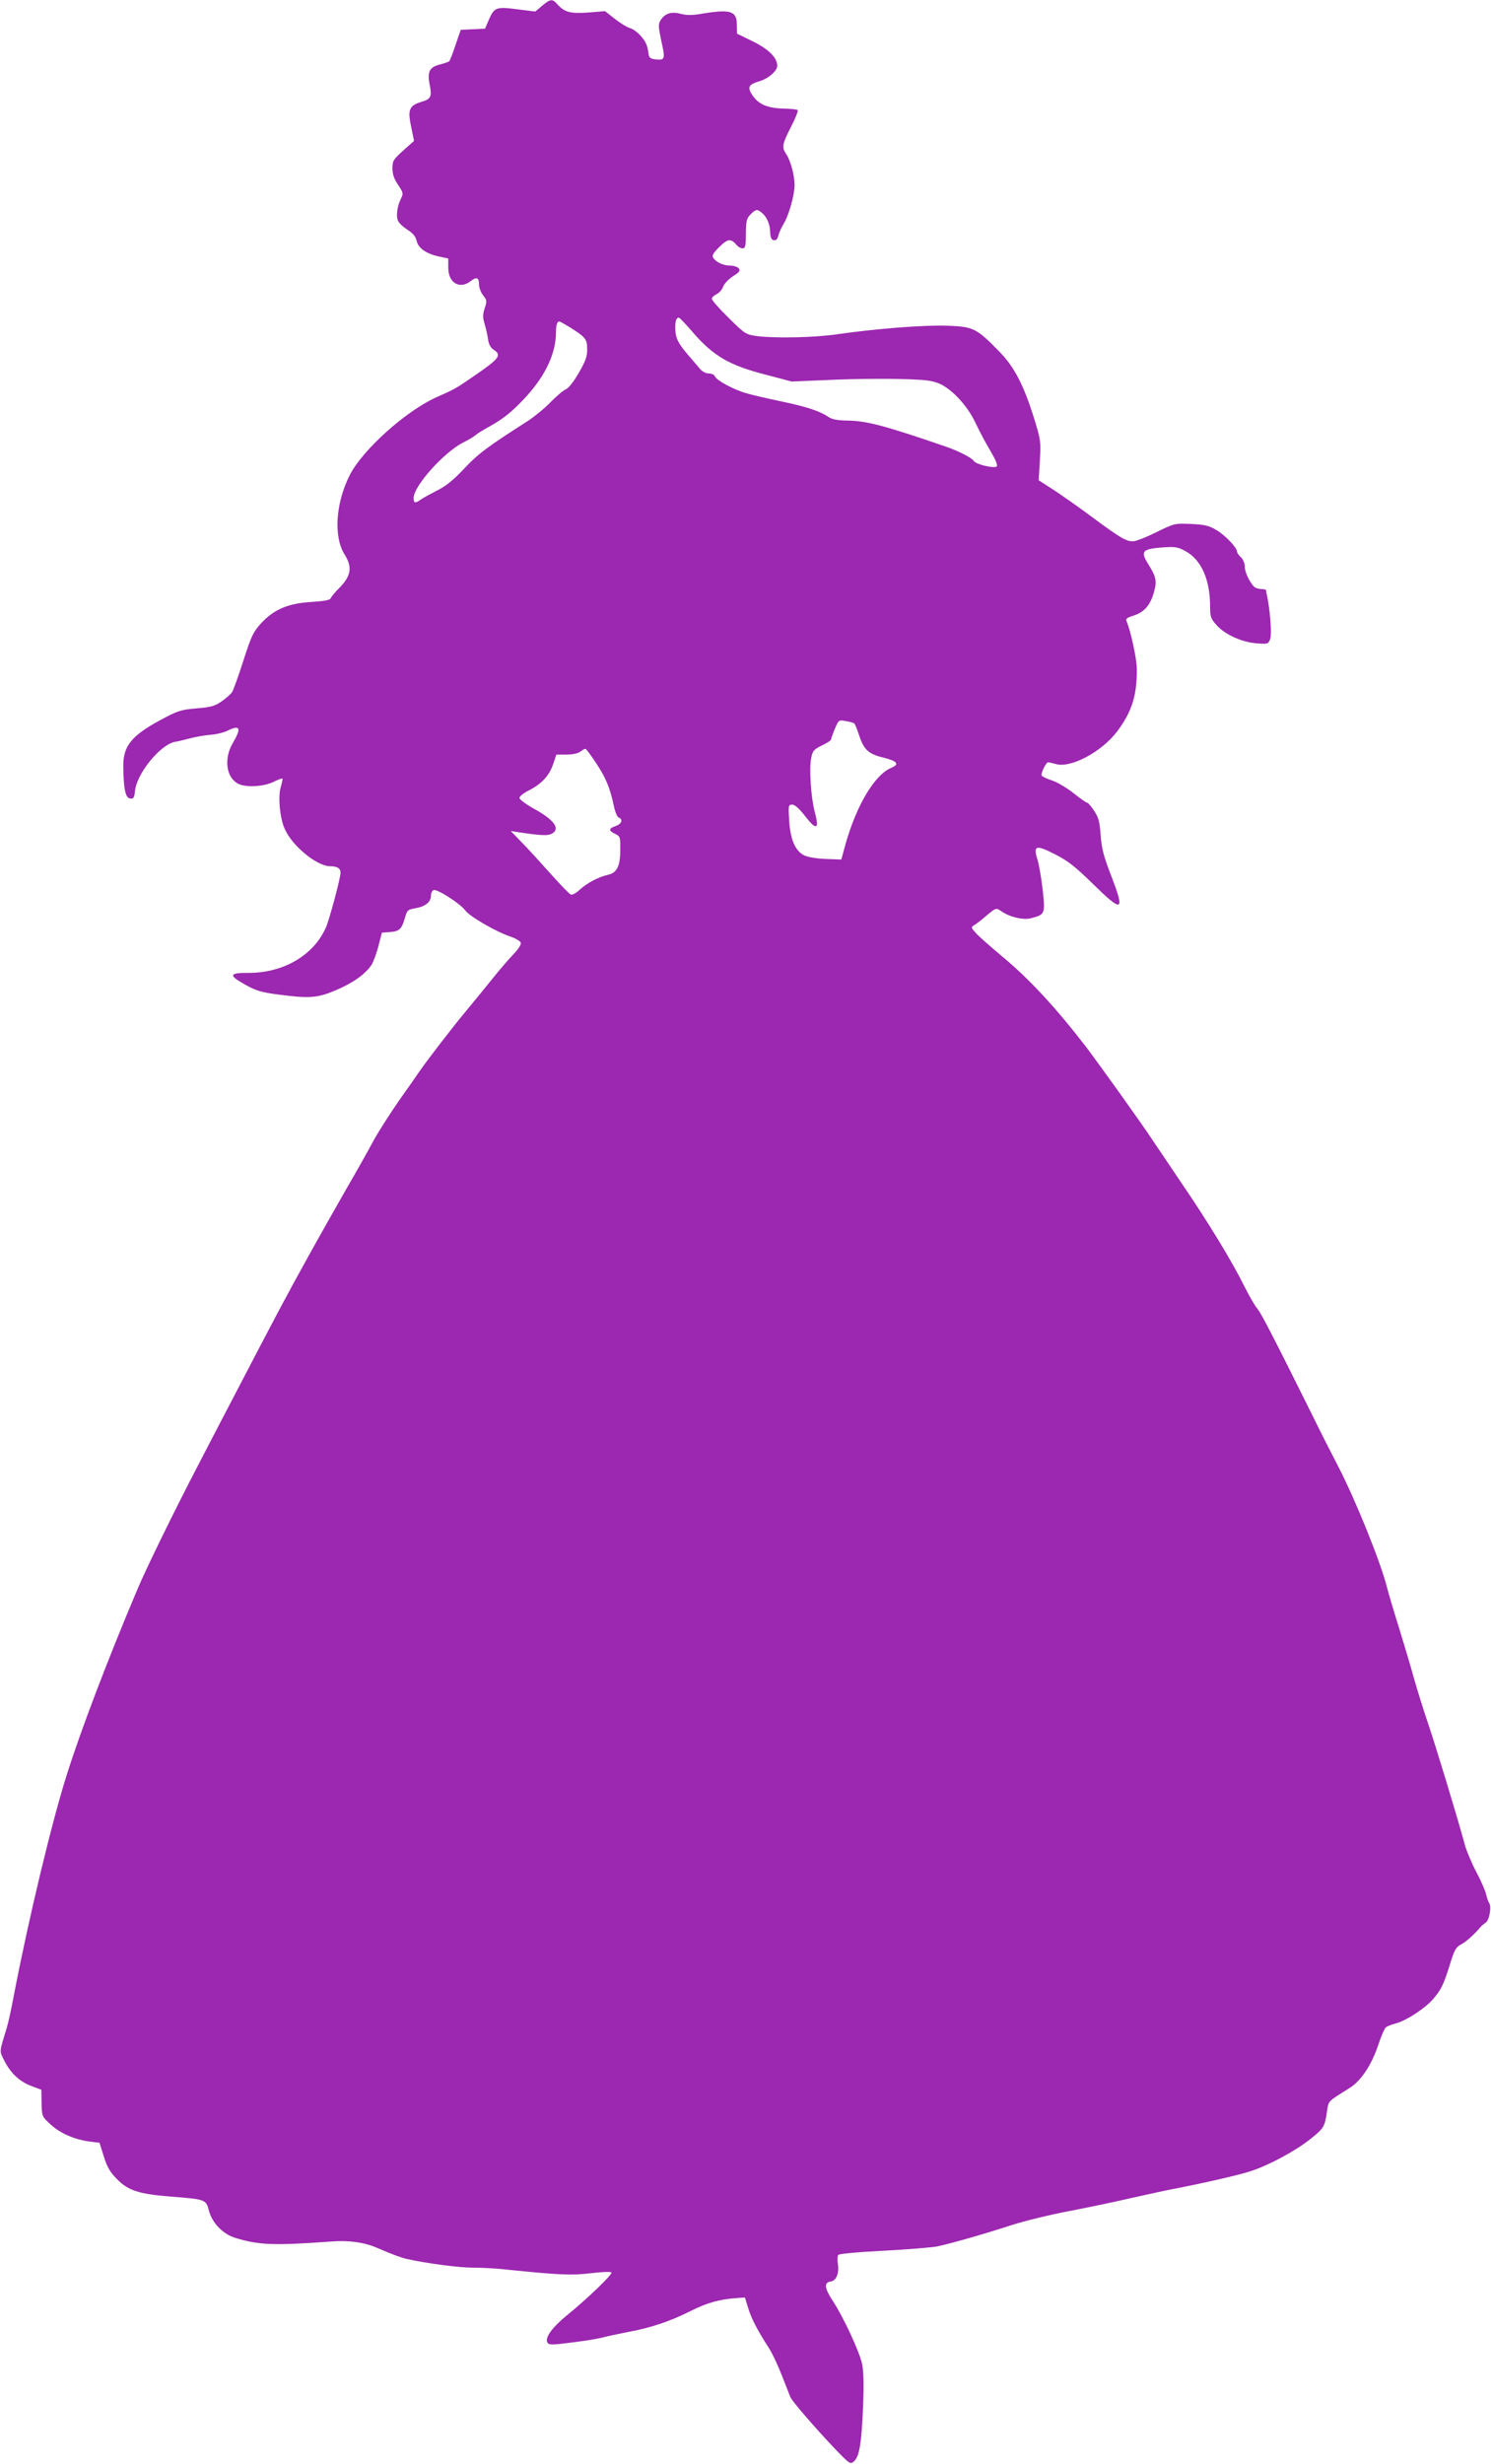 <?xml version="1.0" standalone="no"?>
<!DOCTYPE svg PUBLIC "-//W3C//DTD SVG 20010904//EN"
 "http://www.w3.org/TR/2001/REC-SVG-20010904/DTD/svg10.dtd">
<svg version="1.0" xmlns="http://www.w3.org/2000/svg"
 width="775pt" height="1280pt" viewBox="0 0 775 1280"
 preserveAspectRatio="xMidYMid meet">
<g transform="translate(0,1280) scale(0.1,-0.1)"
fill="#9c27b0" stroke="none">
<path d="M2818 12770 l-36 -30 -95 12 c-110 14 -118 10 -148 -59 l-18 -42 -63
-3 -63 -3 -27 -78 c-14 -43 -29 -82 -33 -85 -4 -4 -25 -11 -48 -17 -54 -13
-67 -38 -54 -103 13 -63 8 -76 -42 -91 -64 -19 -73 -41 -54 -129 l15 -74 -56
-50 c-51 -46 -56 -53 -56 -92 0 -31 8 -55 29 -86 27 -40 28 -46 16 -70 -21
-40 -28 -96 -15 -119 6 -12 28 -32 50 -46 26 -16 40 -34 45 -54 8 -39 48 -68
114 -83 l51 -11 0 -48 c0 -79 60 -114 117 -69 31 24 43 18 43 -19 0 -16 10
-41 21 -55 20 -25 21 -31 8 -68 -10 -32 -10 -47 0 -81 7 -23 15 -59 18 -80 3
-25 13 -43 29 -54 44 -28 30 -46 -106 -139 -88 -61 -97 -66 -190 -107 -161
-72 -387 -275 -453 -407 -73 -146 -84 -319 -25 -412 40 -64 33 -109 -26 -170
-24 -23 -45 -49 -47 -56 -3 -9 -34 -15 -99 -19 -121 -7 -195 -38 -262 -110
-42 -46 -51 -65 -93 -195 -25 -79 -52 -153 -59 -164 -8 -11 -33 -33 -56 -49
-34 -23 -55 -29 -130 -35 -81 -7 -96 -12 -187 -61 -150 -81 -193 -135 -192
-239 1 -118 11 -165 35 -168 18 -3 22 3 26 41 10 90 130 237 206 253 15 2 52
11 82 19 30 8 78 16 106 18 28 2 65 11 84 20 68 34 77 16 30 -63 -47 -80 -35
-178 27 -211 39 -21 133 -16 184 9 24 12 45 20 47 17 2 -2 -2 -20 -8 -41 -16
-48 -6 -163 20 -220 39 -89 167 -194 237 -194 36 0 53 -11 53 -34 0 -27 -57
-241 -76 -284 -63 -144 -220 -236 -401 -236 -104 1 -107 -12 -17 -62 54 -30
83 -39 167 -50 167 -22 206 -19 305 23 87 37 152 83 184 132 9 15 25 58 35 96
l18 70 40 3 c51 4 62 14 79 71 12 43 15 46 56 53 51 9 80 32 80 65 0 13 6 26
14 29 18 7 137 -69 164 -105 23 -32 161 -112 237 -137 26 -9 49 -23 52 -31 3
-9 -12 -33 -39 -61 -25 -26 -74 -83 -109 -127 -35 -44 -98 -120 -139 -170 -66
-79 -197 -249 -240 -311 -8 -12 -55 -80 -105 -150 -49 -71 -111 -167 -136
-214 -25 -47 -88 -159 -141 -250 -52 -91 -142 -250 -200 -355 -115 -208 -142
-258 -414 -780 -43 -82 -113 -217 -156 -300 -121 -232 -266 -528 -315 -644
-153 -362 -293 -729 -366 -961 -78 -246 -197 -742 -273 -1135 -14 -77 -32
-158 -39 -180 -40 -131 -39 -117 -12 -171 33 -65 81 -109 142 -131 l50 -19 1
-69 c2 -70 2 -70 48 -112 51 -46 122 -77 202 -88 l51 -6 23 -72 c17 -56 33
-82 69 -118 58 -59 115 -77 281 -90 179 -14 181 -15 196 -73 16 -62 71 -120
133 -140 124 -39 203 -42 506 -20 88 7 172 -5 237 -34 79 -34 123 -50 153 -57
103 -23 272 -45 343 -45 46 0 125 -4 175 -10 275 -28 337 -31 437 -19 55 7
104 9 108 4 8 -8 -122 -134 -233 -224 -73 -60 -111 -111 -101 -137 5 -13 16
-15 59 -11 110 12 194 25 232 35 22 6 81 18 130 28 117 21 220 56 325 109 83
42 151 61 238 67 l44 3 17 -55 c17 -56 47 -113 106 -205 18 -27 49 -93 69
-145 21 -52 40 -103 44 -112 9 -22 125 -156 229 -266 80 -83 83 -85 102 -68
28 26 39 91 47 282 5 117 3 186 -5 224 -14 65 -95 239 -152 327 -44 67 -47 96
-11 101 29 4 45 44 37 92 -3 19 -2 40 2 46 5 6 98 15 238 22 127 7 253 17 280
23 73 16 242 64 383 110 67 22 205 55 305 74 100 19 250 51 332 70 83 18 175
39 205 44 141 27 341 72 400 92 96 31 233 105 311 167 71 57 75 63 87 147 8
53 2 46 118 119 59 37 114 120 149 226 14 43 32 83 38 88 7 6 30 15 53 21 53
14 150 77 191 124 43 49 56 75 89 181 23 76 32 91 58 105 26 13 68 51 103 92
4 5 16 15 26 22 19 13 31 84 17 102 -4 5 -11 25 -15 43 -4 18 -26 70 -50 115
-24 45 -50 107 -59 137 -43 158 -151 511 -189 625 -25 72 -59 182 -77 245 -17
63 -54 185 -80 270 -27 85 -54 178 -61 205 -32 128 -160 446 -252 625 -33 63
-96 187 -139 275 -200 402 -261 520 -282 546 -13 15 -42 65 -65 111 -66 134
-192 341 -339 556 -46 68 -111 165 -145 215 -53 81 -287 407 -346 484 -157
203 -294 351 -436 468 -55 46 -113 97 -130 115 -28 31 -29 33 -11 44 10 6 39
28 63 49 50 42 51 42 78 23 43 -30 115 -47 154 -36 73 19 74 22 61 145 -7 61
-19 132 -27 158 -24 76 -9 80 91 29 67 -34 105 -64 195 -152 158 -155 170
-149 95 45 -37 96 -48 137 -53 206 -5 70 -11 93 -34 127 -15 23 -31 42 -36 42
-5 0 -36 22 -70 49 -34 27 -84 57 -111 66 -28 9 -52 21 -55 25 -7 11 22 70 33
70 4 0 22 -4 40 -9 78 -23 240 64 320 171 76 102 102 186 101 323 0 52 -32
198 -53 247 -6 13 1 19 33 29 56 17 88 52 107 116 19 64 15 84 -28 153 -41 66
-31 78 72 86 67 5 80 3 120 -18 84 -45 130 -148 130 -290 0 -52 3 -62 35 -97
43 -48 132 -88 208 -93 56 -5 59 -3 69 21 9 23 1 145 -16 226 -3 11 -5 23 -5
28 -1 4 -11 7 -23 7 -13 0 -28 4 -34 8 -22 14 -54 78 -54 108 0 18 -8 38 -20
49 -11 10 -20 23 -20 29 0 21 -62 86 -108 113 -38 22 -60 28 -131 31 -85 4
-87 3 -181 -43 -52 -26 -106 -47 -120 -47 -36 -1 -68 18 -215 127 -71 53 -163
117 -203 143 l-73 47 6 102 c6 97 5 106 -30 220 -56 178 -104 270 -187 353
-114 116 -130 123 -266 128 -119 4 -364 -15 -567 -44 -119 -18 -324 -22 -420
-10 -58 8 -62 10 -147 94 -49 48 -88 92 -88 100 0 7 11 17 25 24 13 6 28 23
34 39 5 15 28 39 51 54 34 21 39 29 30 41 -7 8 -27 14 -44 14 -36 0 -75 18
-89 41 -7 12 0 25 33 57 44 43 59 44 90 8 7 -9 20 -16 30 -16 14 0 17 11 17
76 1 69 3 79 27 103 21 20 30 24 43 15 33 -20 54 -60 56 -105 1 -32 6 -45 19
-47 12 -2 19 5 24 25 4 15 16 42 26 58 28 45 58 151 58 204 0 52 -22 131 -45
163 -22 33 -19 50 26 138 23 44 39 84 35 88 -4 4 -38 7 -75 8 -82 2 -128 22
-160 69 -28 42 -21 56 37 73 47 14 92 54 92 80 0 42 -44 86 -127 127 l-82 40
-1 47 c0 71 -33 81 -180 57 -49 -9 -81 -9 -111 -1 -49 13 -81 3 -104 -31 -14
-22 -14 -32 3 -112 21 -95 19 -99 -35 -93 -19 2 -29 9 -31 23 -7 51 -14 67
-42 99 -17 19 -42 37 -56 40 -14 4 -49 25 -77 47 l-52 41 -86 -7 c-94 -7 -125
1 -163 44 -25 28 -35 27 -78 -9z m789 -1703 c104 -118 186 -165 368 -212 l140
-37 165 7 c189 9 390 9 503 2 58 -4 88 -12 120 -30 65 -39 133 -118 170 -199
19 -40 53 -104 76 -142 26 -44 38 -73 32 -79 -12 -12 -108 10 -119 28 -9 16
-79 52 -146 75 -308 106 -408 133 -503 135 -62 1 -89 6 -110 21 -43 29 -116
53 -248 80 -66 14 -145 32 -175 41 -65 18 -156 67 -164 88 -3 8 -17 15 -32 15
-16 0 -35 10 -49 28 -13 15 -42 49 -65 76 -48 57 -60 83 -60 135 0 36 6 51 19
51 3 0 39 -37 78 -83z m-650 36 c86 -54 95 -64 95 -115 1 -37 -7 -62 -43 -124
-27 -47 -54 -81 -69 -87 -14 -6 -50 -37 -80 -68 -30 -31 -82 -73 -115 -95
-210 -134 -260 -171 -332 -248 -56 -60 -96 -92 -143 -115 -35 -18 -73 -39 -84
-47 -28 -20 -36 -18 -36 9 0 62 157 237 257 288 27 13 57 31 68 41 11 9 43 28
70 43 73 40 123 81 193 158 100 111 152 224 152 332 0 38 6 55 18 55 2 0 24
-12 49 -27z m1484 -2062 c4 -3 14 -30 24 -59 25 -77 49 -99 128 -118 72 -18
84 -34 39 -53 -85 -36 -179 -191 -237 -396 l-22 -80 -84 3 c-55 3 -94 10 -114
21 -43 25 -67 82 -73 179 -5 78 -4 82 16 82 14 0 37 -21 68 -61 58 -75 74 -68
49 23 -20 76 -30 228 -18 283 7 35 15 43 56 63 26 12 47 26 47 31 0 5 9 30 20
56 19 45 20 46 57 39 21 -3 41 -9 44 -13z m-1342 -206 c51 -77 72 -129 92
-223 6 -29 17 -56 25 -59 24 -9 15 -34 -16 -44 -37 -13 -38 -24 -2 -41 26 -13
27 -17 26 -85 0 -84 -18 -118 -66 -128 -48 -11 -108 -43 -145 -77 -17 -17 -38
-28 -46 -25 -8 3 -55 52 -106 109 -50 56 -117 130 -149 162 l-57 59 45 -7
c115 -17 148 -18 168 -7 47 25 13 72 -93 130 -41 23 -75 48 -75 56 0 8 22 26
49 39 67 34 106 77 126 136 l17 50 52 0 c30 0 60 6 72 15 10 8 22 15 27 15 4
0 29 -34 56 -75z"/>
</g>
</svg>
